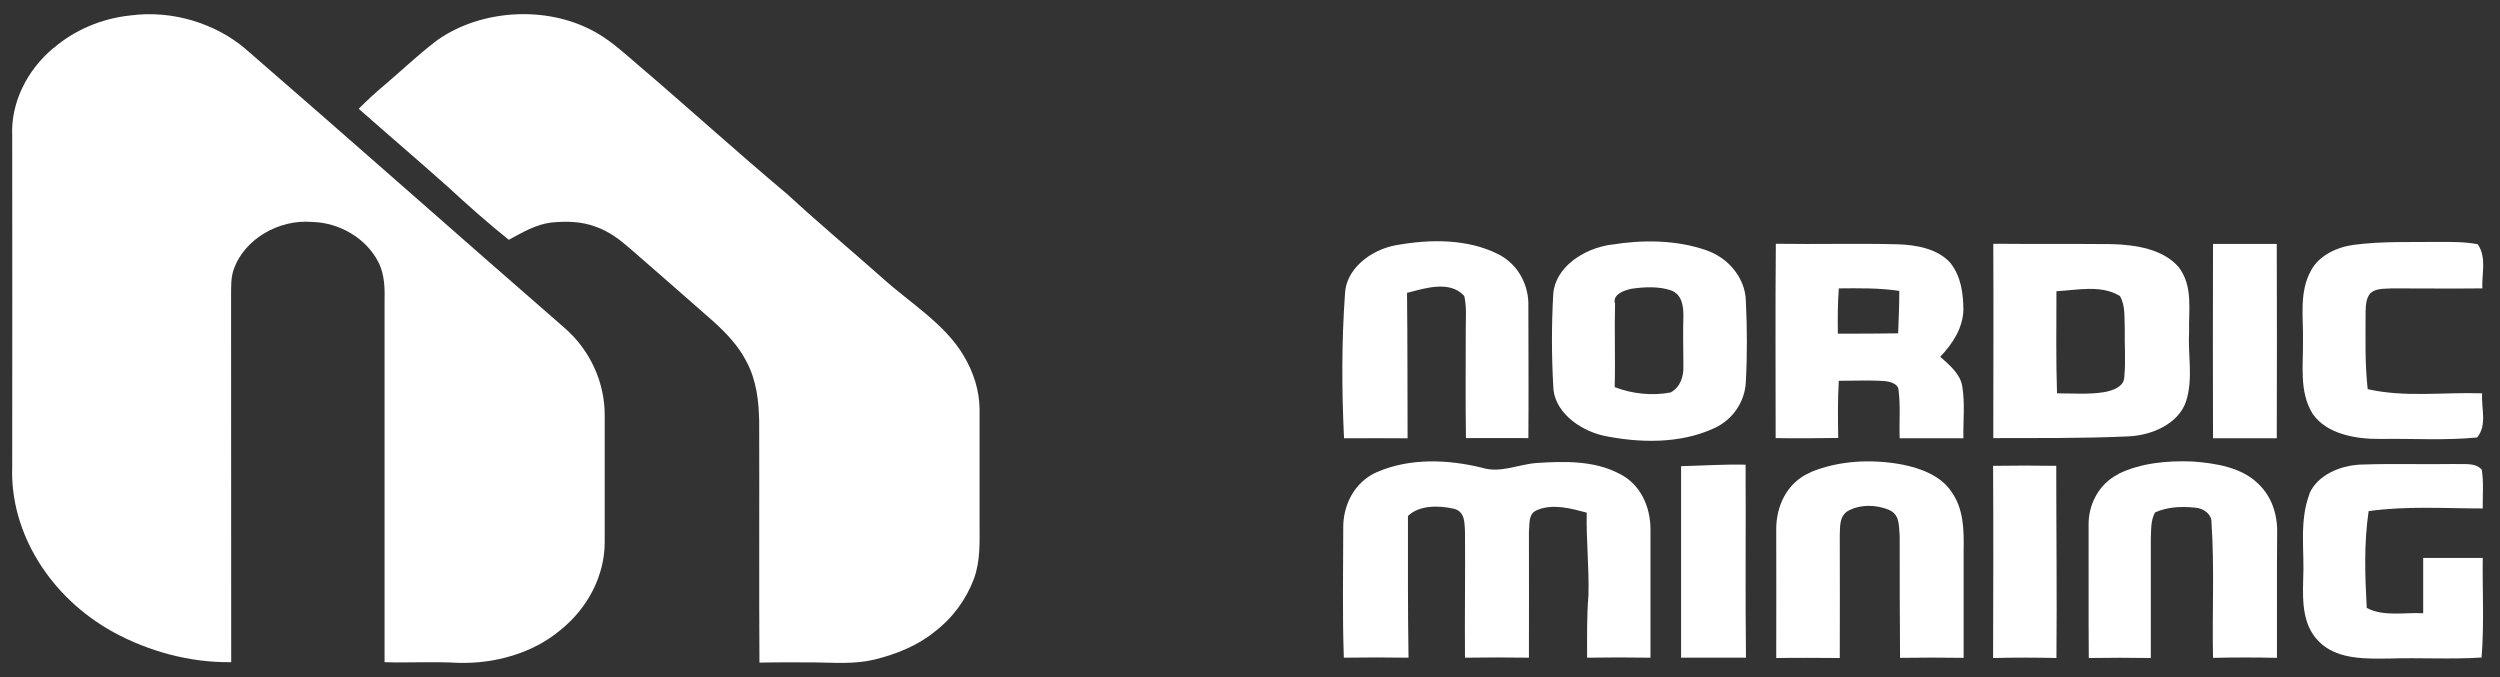 <svg xmlns="http://www.w3.org/2000/svg" width="144" height="39" viewBox="0 0 144 39" fill="none"><rect x="0" y="0" width="144" height="39" fill="#333333" stroke="none"/><path d="M3.096 2.762C4.281 1.734 5.864 1.058 7.527 0.888C9.913 0.572 12.399 1.342 14.12 2.8C20.264 8.12 26.337 13.51 32.467 18.843C34.014 20.162 34.838 22.055 34.831 23.929C34.831 26.372 34.831 28.808 34.831 31.25C34.823 33.143 33.876 35.011 32.279 36.292C30.724 37.605 28.52 38.249 26.373 38.179C24.97 38.097 23.561 38.186 22.151 38.142C22.151 31.244 22.151 24.346 22.151 17.448C22.166 16.646 22.173 15.807 21.775 15.062C21.11 13.775 19.614 12.822 17.973 12.784C16.006 12.62 14.084 13.819 13.491 15.441C13.281 15.971 13.317 16.533 13.31 17.082C13.317 24.1 13.31 31.124 13.317 38.142C10.932 38.173 8.568 37.517 6.544 36.419C2.893 34.418 0.58 30.695 0.703 26.927C0.717 20.559 0.703 14.198 0.703 7.83C0.616 5.949 1.527 4.062 3.081 2.762H3.096Z" fill="white"></path><path d="M25.014 2.44C27.414 0.629 31.108 0.288 33.884 1.639C35.019 2.169 35.886 3.008 36.797 3.778C39.674 6.233 42.457 8.764 45.356 11.194C47.142 12.841 49.014 14.406 50.835 16.022C52.44 17.467 54.421 18.653 55.505 20.483C56.076 21.436 56.416 22.497 56.423 23.576C56.423 25.778 56.423 27.981 56.423 30.177C56.423 31.237 56.474 32.316 56.098 33.339C55.664 34.5 54.898 35.573 53.843 36.381C52.867 37.182 51.623 37.687 50.344 37.996C49.209 38.268 48.031 38.167 46.867 38.154C45.826 38.154 44.785 38.142 43.744 38.167C43.715 33.541 43.744 28.915 43.729 24.289C43.708 23.115 43.578 21.91 42.999 20.831C42.544 19.928 41.814 19.158 41.026 18.458C39.457 17.069 37.867 15.693 36.284 14.311C35.705 13.8 35.062 13.314 34.281 13.049C33.493 12.752 32.611 12.734 31.773 12.816C30.855 12.923 30.081 13.396 29.308 13.813C28.086 12.835 26.922 11.8 25.787 10.752C24.096 9.244 22.361 7.767 20.662 6.265C21.139 5.785 21.638 5.324 22.166 4.883C23.12 4.075 24.016 3.217 25.014 2.447V2.44Z" fill="white"></path><path d="M80.448 14.118C82.367 13.771 84.516 13.752 86.269 14.628C87.471 15.215 88.067 16.457 88.034 17.622C88.034 20.163 88.056 22.704 88.034 25.235C86.832 25.235 85.641 25.225 84.439 25.235C84.406 23.127 84.428 21.029 84.428 18.921C84.428 18.295 84.484 17.66 84.34 17.044C83.513 16.139 82.102 16.592 81.044 16.871C81.077 19.662 81.066 22.453 81.077 25.245C79.853 25.235 78.64 25.245 77.416 25.245C77.284 22.473 77.273 19.691 77.472 16.919C77.527 15.514 78.916 14.387 80.437 14.118H80.448Z" fill="white"></path><path d="M92.786 14.098C94.605 13.8 96.545 13.81 98.287 14.416C99.599 14.868 100.503 16.043 100.558 17.265C100.635 18.853 100.646 20.451 100.558 22.03C100.503 23.108 99.831 24.186 98.706 24.677C96.755 25.572 94.428 25.524 92.334 25.09C90.856 24.734 89.467 23.628 89.467 22.213C89.368 20.461 89.368 18.69 89.467 16.938C89.577 15.417 91.176 14.32 92.808 14.089M93.028 17.439C92.984 19.055 93.05 20.682 93.006 22.299C94.009 22.684 95.156 22.809 96.225 22.607C96.799 22.299 96.975 21.674 96.964 21.125C96.964 20.134 96.931 19.152 96.964 18.17C96.964 17.641 96.887 16.967 96.258 16.726C95.542 16.486 94.737 16.524 93.987 16.63C93.535 16.726 92.918 16.948 93.006 17.439H93.028Z" fill="white"></path><path d="M102.288 14.041C104.614 14.079 106.94 14.012 109.267 14.07C110.38 14.099 111.626 14.33 112.343 15.148C112.96 15.918 113.081 16.909 113.092 17.833C113.07 18.863 112.497 19.778 111.758 20.548C112.299 21.038 112.916 21.539 113.026 22.251C113.192 23.243 113.07 24.253 113.092 25.245C111.869 25.245 110.645 25.245 109.421 25.245C109.388 24.311 109.476 23.378 109.355 22.453C109.333 22.117 108.903 21.991 108.594 21.953C107.701 21.886 106.808 21.934 105.915 21.934C105.849 23.031 105.86 24.128 105.882 25.226C104.68 25.245 103.478 25.254 102.277 25.235C102.277 21.5 102.255 17.776 102.288 14.041ZM105.915 16.621C105.849 17.487 105.849 18.353 105.86 19.219C107.018 19.219 108.175 19.219 109.333 19.2C109.366 18.382 109.399 17.564 109.399 16.755C108.241 16.582 107.073 16.601 105.904 16.611L105.915 16.621Z" fill="white"></path><path d="M114.802 14.041C117.084 14.061 119.366 14.041 121.637 14.061C123.027 14.099 124.592 14.349 125.485 15.379C126.334 16.477 126.058 17.853 126.092 19.095C126.014 20.442 126.345 21.838 125.904 23.156C125.463 24.408 123.942 25.101 122.508 25.139C119.939 25.255 117.382 25.226 114.813 25.235C114.813 21.501 114.835 17.766 114.813 14.032M118.451 16.775C118.451 18.738 118.418 20.692 118.484 22.656C119.388 22.656 120.303 22.733 121.196 22.588C121.692 22.502 122.31 22.28 122.354 21.77C122.453 20.817 122.365 19.865 122.387 18.902C122.354 18.286 122.431 17.622 122.111 17.054C121.042 16.39 119.653 16.707 118.451 16.775Z" fill="white"></path><path d="M127.47 14.051C128.694 14.051 129.918 14.051 131.142 14.051C131.153 17.785 131.153 21.51 131.142 25.245C129.918 25.245 128.694 25.245 127.47 25.245C127.459 21.51 127.459 17.785 127.47 14.051Z" fill="white"></path><path d="M135.607 14.099C137.239 13.887 138.881 13.954 140.524 13.935C141.252 13.935 142.002 13.926 142.718 14.07C143.247 14.83 142.939 15.774 142.983 16.611C141.252 16.63 139.51 16.611 137.779 16.611C137.36 16.64 136.853 16.592 136.533 16.89C136.269 17.208 136.269 17.612 136.258 17.987C136.258 19.46 136.213 20.942 136.379 22.415C138.529 22.906 140.778 22.579 142.972 22.656C142.906 23.483 143.281 24.465 142.685 25.197C140.855 25.38 138.992 25.254 137.151 25.283C135.695 25.303 134.008 25.004 133.204 23.83C132.421 22.55 132.674 21.039 132.652 19.653C132.685 18.286 132.41 16.832 133.126 15.562C133.578 14.725 134.582 14.234 135.596 14.099H135.607Z" fill="white"></path><path d="M79.323 27.189C81.197 26.371 83.424 26.458 85.387 26.948C86.434 27.266 87.46 26.746 88.507 26.669C90.094 26.563 91.792 26.525 93.215 27.256C94.516 27.863 95.056 29.22 95.067 30.442C95.067 32.926 95.067 35.409 95.067 37.883C93.843 37.863 92.63 37.863 91.418 37.883C91.418 36.689 91.395 35.486 91.495 34.292C91.539 32.704 91.362 31.116 91.395 29.528C90.491 29.287 89.455 28.999 88.551 29.374C88 29.586 88.121 30.192 88.066 30.616C88.066 33.041 88.077 35.457 88.066 37.883C86.842 37.863 85.607 37.863 84.383 37.883C84.361 35.457 84.406 33.041 84.383 30.616C84.35 30.144 84.406 29.48 83.755 29.307C82.884 29.105 81.749 29.085 81.098 29.721C81.098 32.444 81.087 35.168 81.131 37.883C79.885 37.863 78.65 37.863 77.405 37.883C77.316 35.399 77.371 32.916 77.371 30.433C77.35 29.153 77.967 27.776 79.334 27.18L79.323 27.189Z" fill="white"></path><path d="M104.262 27.208C105.894 26.525 107.801 26.429 109.554 26.756C110.646 26.968 111.781 27.41 112.376 28.286C113.126 29.306 113.126 30.567 113.104 31.742C113.104 33.792 113.104 35.842 113.104 37.892C111.88 37.873 110.668 37.873 109.444 37.892C109.422 35.544 109.422 33.205 109.422 30.866C109.367 30.356 109.455 29.663 108.837 29.384C108.099 29.056 107.129 29.037 106.423 29.441C105.938 29.759 105.993 30.346 105.971 30.818C105.971 33.176 105.982 35.544 105.971 37.902C104.747 37.892 103.534 37.883 102.311 37.902C102.322 35.419 102.311 32.945 102.311 30.462C102.311 29.201 102.895 27.795 104.273 27.218L104.262 27.208Z" fill="white"></path><path d="M122.023 27.295C123.302 26.669 124.824 26.525 126.279 26.582C127.635 26.679 129.134 26.929 130.072 27.863C130.91 28.652 131.207 29.759 131.163 30.818C131.141 33.176 131.163 35.534 131.152 37.892C129.928 37.863 128.693 37.863 127.47 37.892C127.415 35.293 127.558 32.685 127.381 30.086C127.404 29.634 126.929 29.268 126.433 29.239C125.662 29.162 124.835 29.191 124.129 29.518C123.876 29.98 123.909 30.509 123.887 31.01C123.887 33.31 123.887 35.601 123.887 37.902C122.696 37.882 121.505 37.882 120.314 37.902C120.292 35.361 120.314 32.81 120.303 30.269C120.281 29.114 120.844 27.901 122.023 27.304V27.295Z" fill="white"></path><path d="M96.83 26.852C98.065 26.823 99.3 26.736 100.546 26.765C100.568 30.471 100.523 34.176 100.568 37.882C99.322 37.882 98.076 37.882 96.83 37.882C96.83 34.205 96.83 30.529 96.83 26.861V26.852Z" fill="white"></path><path d="M114.802 26.832C116.015 26.813 117.227 26.813 118.44 26.832C118.44 30.519 118.484 34.205 118.451 37.901C117.238 37.872 116.015 37.872 114.802 37.901C114.813 34.215 114.824 30.528 114.802 26.842V26.832Z" fill="white"></path><path d="M133.016 28.45C133.479 27.353 134.835 26.775 136.103 26.756C137.856 26.698 139.609 26.756 141.362 26.727C141.891 26.756 142.575 26.621 142.949 27.054C143.071 27.795 142.994 28.546 143.005 29.287C140.811 29.287 138.606 29.133 136.434 29.441C136.158 31.289 136.224 33.157 136.323 35.014C137.283 35.534 138.506 35.265 139.576 35.322C139.576 34.264 139.576 33.205 139.576 32.136C140.722 32.136 141.858 32.136 143.005 32.136C142.983 34.052 143.093 35.958 142.938 37.873C141.163 37.989 139.377 37.873 137.602 37.931C136.279 37.95 134.78 37.979 133.754 37.122C132.608 36.169 132.63 34.678 132.663 33.397C132.751 31.751 132.42 30.048 133.027 28.45H133.016Z" fill="white"></path></svg>